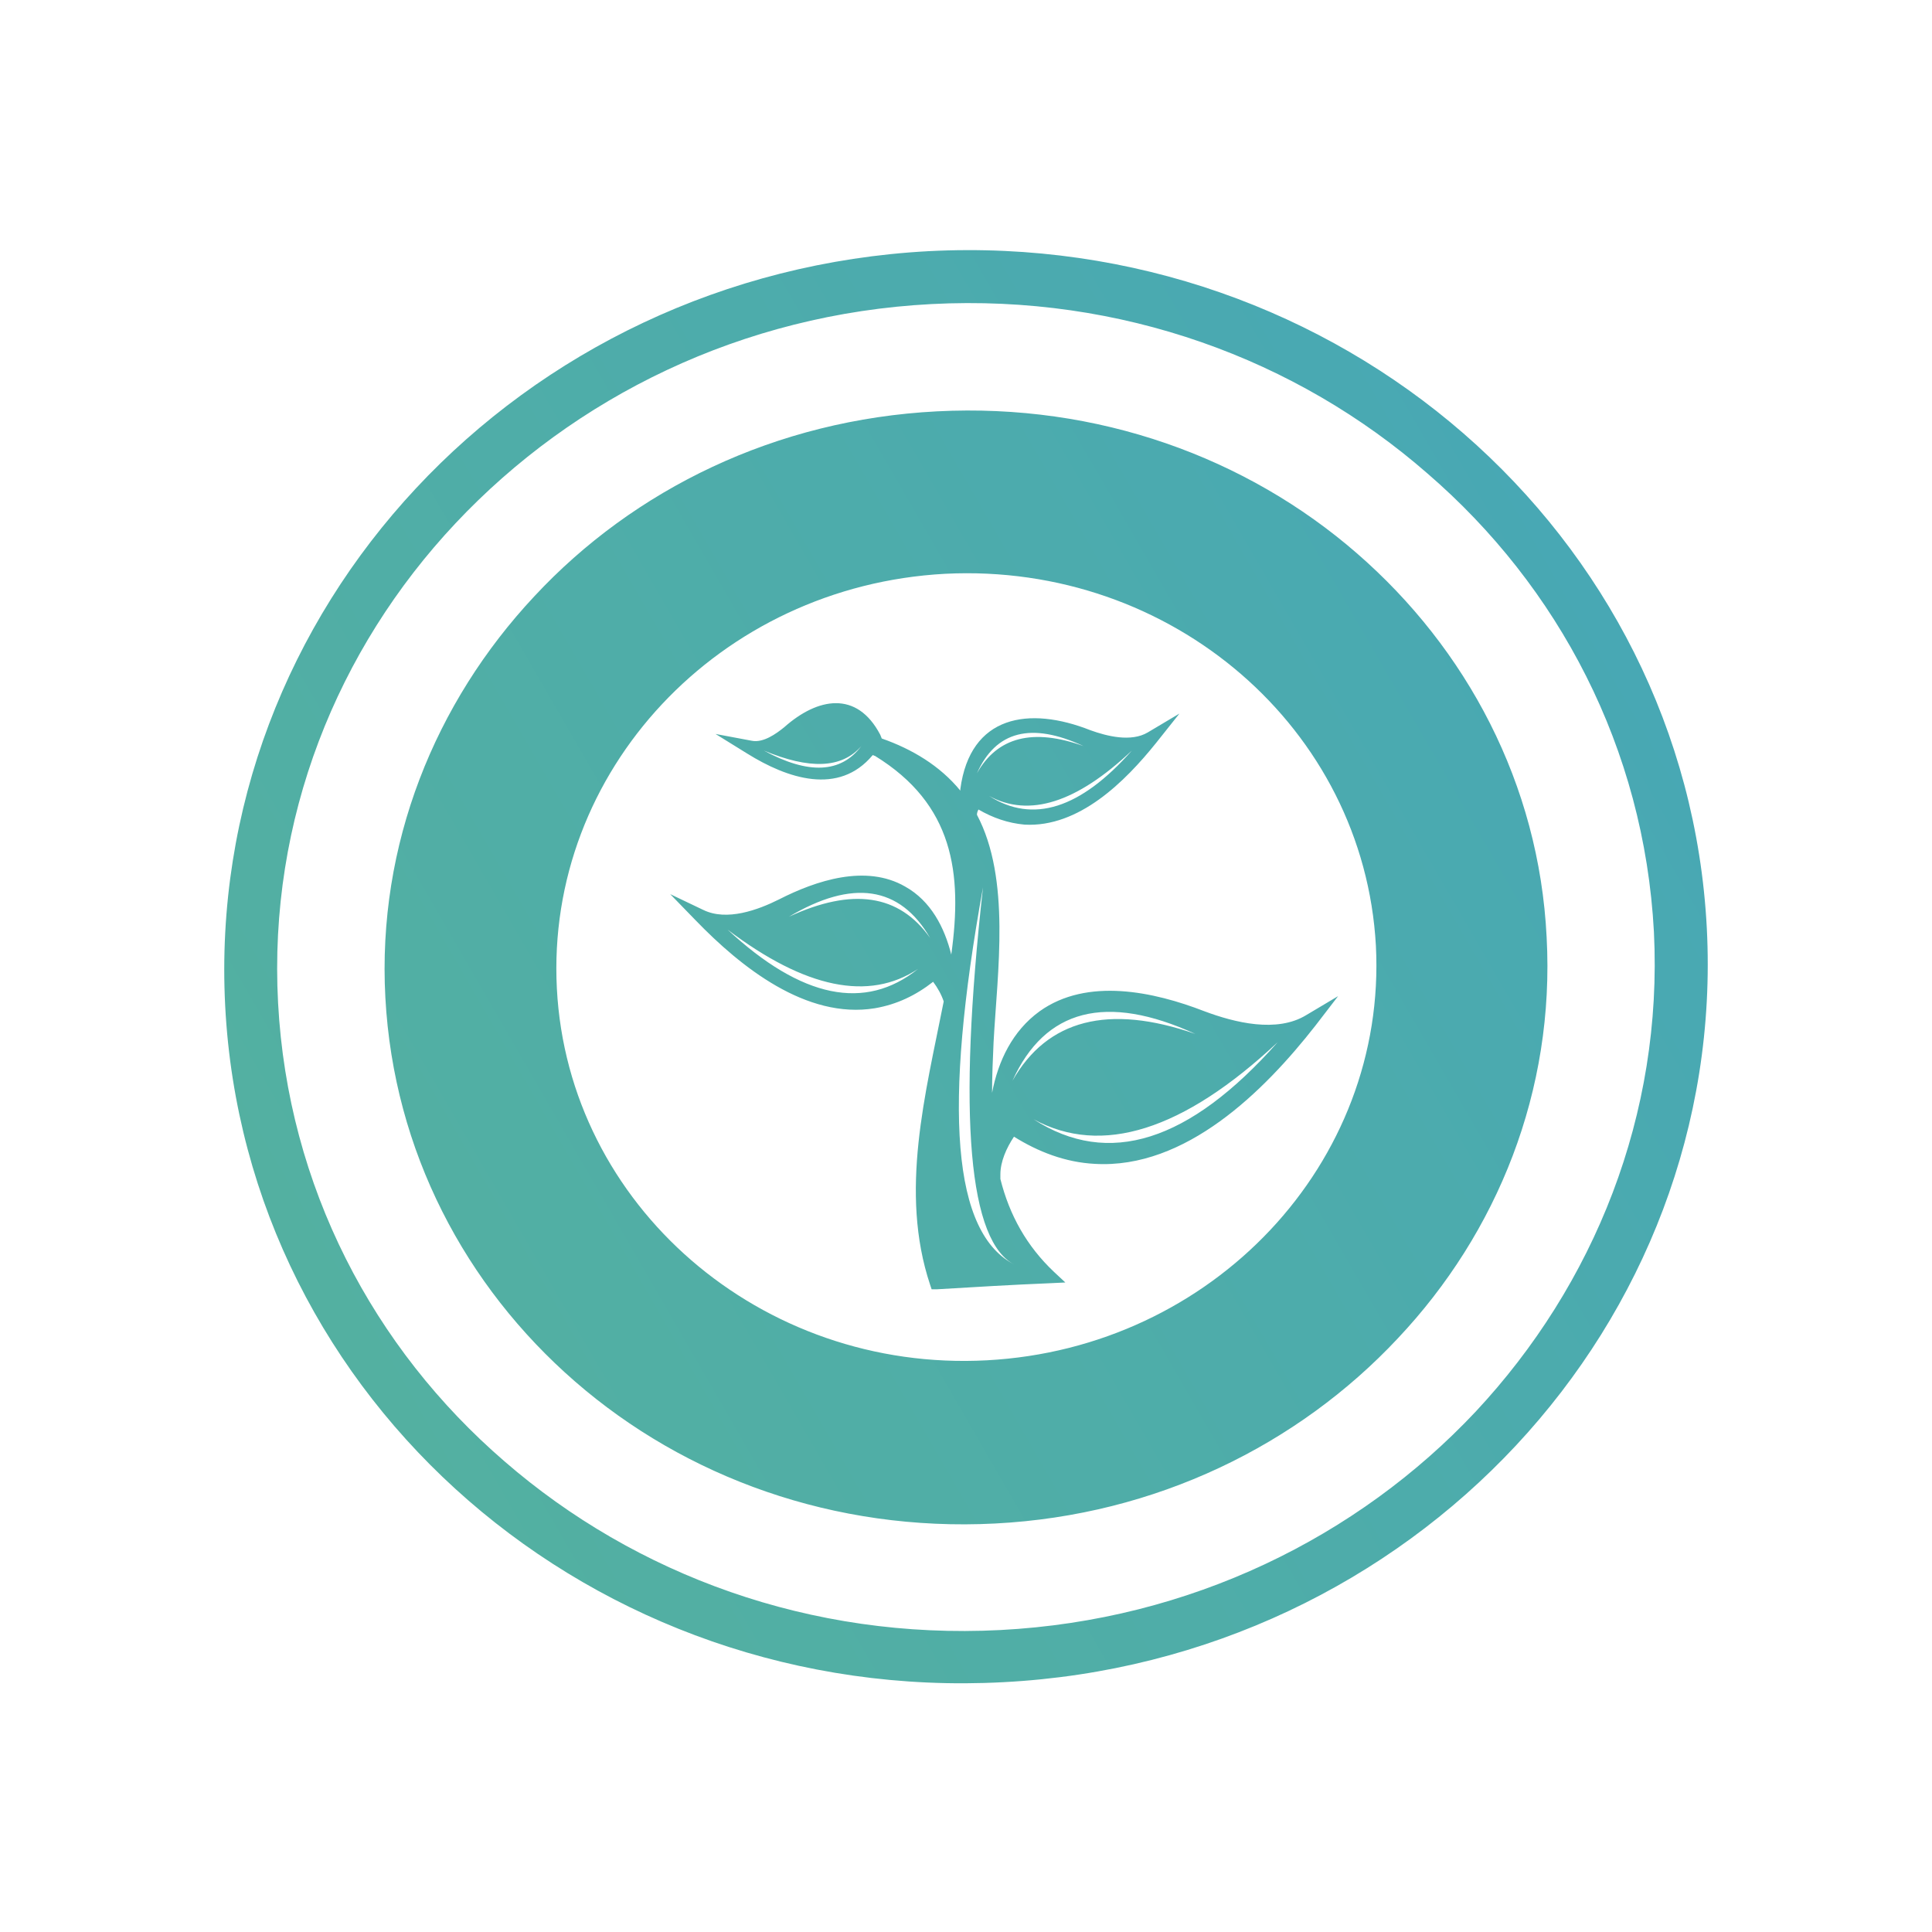 <svg width="224" height="224" viewBox="0 0 224 224" fill="none" xmlns="http://www.w3.org/2000/svg">
<rect width="224" height="224" fill="white"/>
<path fill-rule="evenodd" clip-rule="evenodd" d="M107.664 29.121C155.143 26.668 195.526 61.796 197.891 107.61C200.257 153.425 163.728 192.582 116.336 195.035C68.857 197.575 28.474 162.447 26.109 116.633C23.744 70.731 60.273 31.661 107.664 29.121ZM117.738 146.68C112.307 144.139 110.993 129.51 113.971 102.88C109.328 128.546 110.379 143.088 117.738 146.68ZM113.27 89.652C115.635 85.448 119.753 84.396 125.622 86.499C119.577 83.695 115.46 84.747 113.27 89.652ZM107.839 108.749C104.335 102.705 98.816 101.916 91.458 106.296C98.816 102.88 104.247 103.668 107.839 108.749ZM117.387 125.305C121.417 118.21 128.513 116.37 138.586 119.874C128.25 115.144 121.154 116.983 117.387 125.305ZM88.567 87.024C93.736 89.828 97.502 89.652 99.868 86.499C97.59 89.127 93.823 89.214 88.567 87.024ZM131.228 87.024C124.833 93.069 119.315 94.821 114.672 92.28C119.753 95.522 125.271 93.769 131.228 87.024ZM84.362 107.785C92.947 115.757 100.305 117.246 106.437 112.341C100.743 116.107 93.385 114.618 84.362 107.785ZM148.135 120.838C137.185 131.087 127.724 134.065 119.84 129.773C128.513 135.379 137.886 132.401 148.135 120.838ZM109.591 66.526C83.399 67.928 63.251 89.389 64.565 114.618C65.879 139.759 88.217 159.119 114.409 157.717C140.601 156.316 160.837 134.854 159.523 109.625C158.121 84.484 135.871 65.212 109.591 66.526ZM113.445 93.857C115.11 94.821 116.862 95.434 118.789 95.609C125.096 95.959 130.44 90.616 134.031 86.148L136.747 82.732L133.068 84.922C131.14 86.061 128.337 85.36 126.41 84.659C119.315 81.856 112.482 82.907 111.343 91.492V91.667C108.978 88.776 105.737 86.849 102.233 85.623L102.057 85.185C99.342 80.016 94.787 80.892 90.932 84.309C89.969 85.097 88.48 86.148 87.165 85.885L82.961 85.097L86.64 87.375C91.283 90.266 97.24 92.28 101.181 87.55C101.269 87.55 101.357 87.638 101.444 87.638C110.555 93.244 111.606 101.215 110.292 110.676C109.503 107.523 107.927 104.457 104.948 102.792C100.393 100.164 94.612 102.091 90.319 104.281C87.866 105.508 84.275 106.822 81.559 105.508L77.705 103.668L80.683 106.734C85.852 112.078 93.473 118.21 101.444 116.896C103.985 116.458 106.175 115.407 108.189 113.83C108.715 114.531 109.153 115.319 109.416 116.107C107.313 126.794 104.247 138.182 107.839 148.957L108.014 149.483H108.627C113.007 149.22 117.387 148.957 121.68 148.782L123.519 148.694L122.205 147.468C119.052 144.49 117.037 140.898 115.986 136.693V136.168C115.986 134.678 116.687 133.102 117.563 131.788C120.366 133.54 123.519 134.766 126.936 134.941C137.448 135.554 146.558 126.532 152.515 118.911L155.143 115.494L151.464 117.684C148.047 119.787 143.142 118.56 139.638 117.246C133.768 114.969 126.06 113.304 120.541 117.246C117.387 119.524 115.723 123.028 115.022 126.707C115.022 124.78 115.11 122.765 115.197 120.838C115.635 112.691 117.212 101.916 113.27 94.47C113.27 94.207 113.358 94.032 113.445 93.857ZM108.014 35.253C86.027 36.392 66.58 46.028 52.827 60.657C39.073 75.286 31.102 94.996 32.241 116.283C33.379 137.569 43.278 156.316 58.52 169.455C73.675 182.595 93.998 190.129 115.986 188.99C137.973 187.851 157.42 178.215 171.086 163.674C184.839 148.957 192.811 129.247 191.759 108.048C190.621 86.761 180.722 68.015 165.48 54.875C150.325 41.648 130.002 34.114 108.014 35.253ZM157.333 64.161C144.543 53.036 127.286 46.728 108.627 47.692C89.969 48.656 73.5 56.715 61.937 69.154C50.461 81.418 43.716 97.887 44.68 115.669C45.643 133.452 53.965 149.132 66.667 160.17C79.457 171.295 96.714 177.602 115.373 176.639C134.031 175.675 150.5 167.528 162.063 155.177C173.626 142.913 180.284 126.444 179.32 108.661C178.444 90.879 170.035 75.198 157.333 64.161Z" fill="url(#paint0_linear_1_42)"/>
<defs>
<linearGradient id="paint0_linear_1_42" x1="38.012" y1="154.852" x2="185.987" y2="69.418" gradientUnits="userSpaceOnUse">
<stop stop-color="#53B0A1"/>
<stop offset="0.694" stop-color="#4CABAD"/>
<stop offset="1" stop-color="#48A8B4"/>
</linearGradient>
</defs>
</svg>
